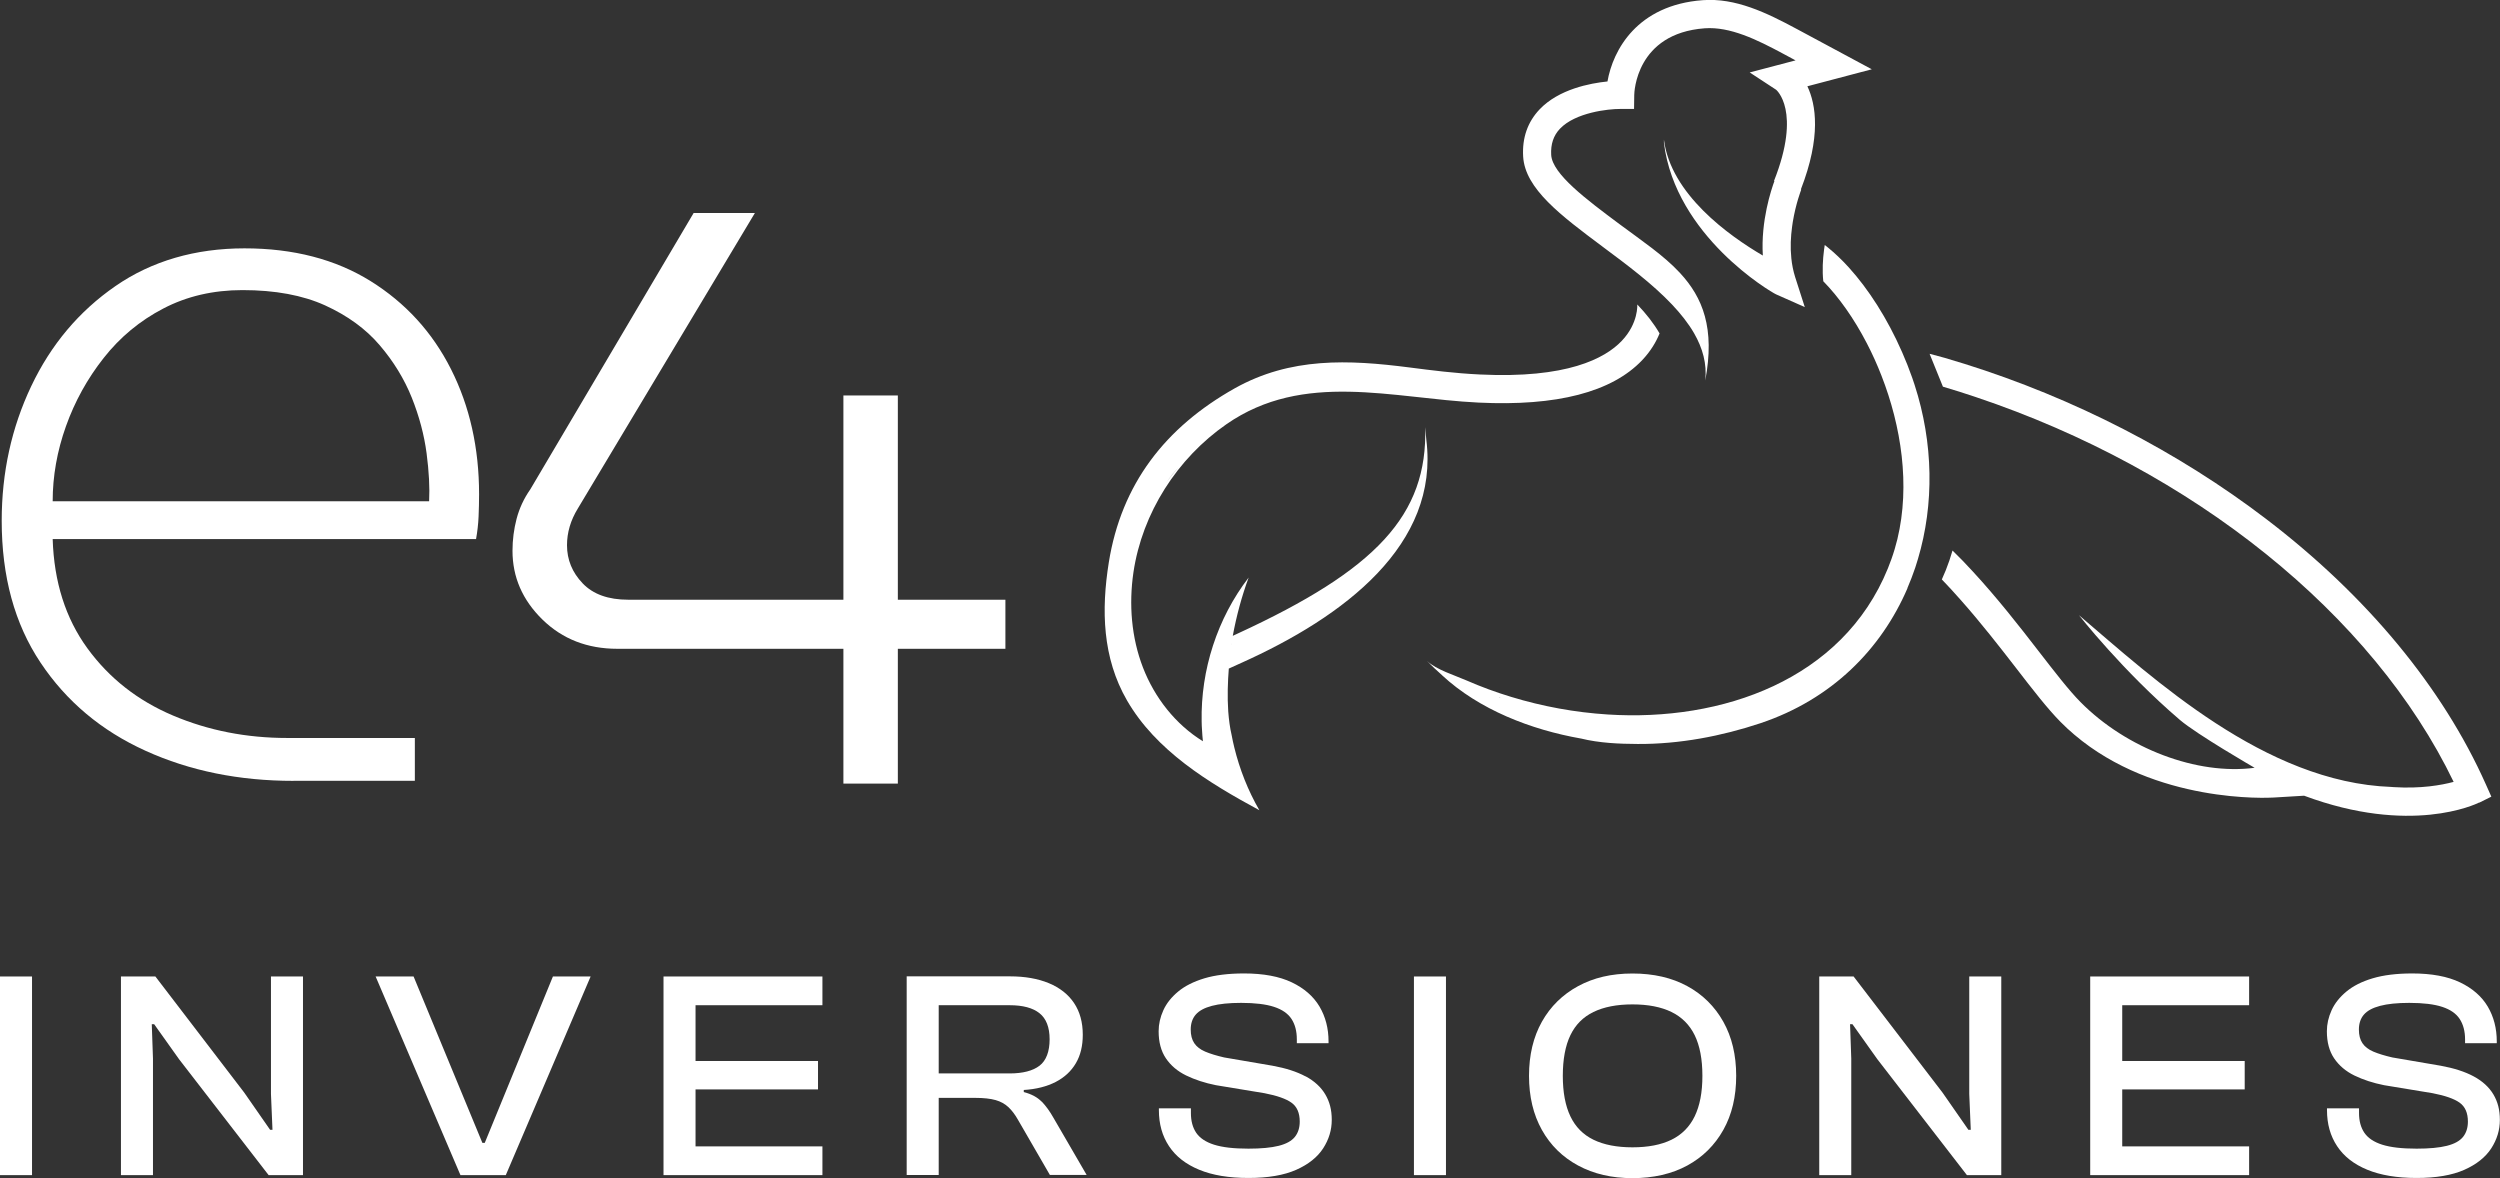 <svg xmlns="http://www.w3.org/2000/svg" id="Capa_2" viewBox="0 0 395.81 186.52"><rect x="0" y="0" width="395.81" height="186.52" fill="#333333" stroke="none"/><defs><style>.cls-1{fill:#fff;stroke-width:0px;}</style></defs><g id="Capa_1-2"><path class="cls-1" d="m392.53,127.08l1.91-.95-.87-1.95c-6.83-15.32-18.82-29.82-34.69-41.94-14.05-10.74-30.54-19.21-47.84-24.63-1.05-.33-2.11-.65-3.17-.96-.78-.22-1.56-.43-2.36-.63,0,0,0,.01,0,.02l2.1,5.18c1.74.51,3.47,1.06,5.19,1.64,34.43,11.54,62.87,34.38,75.67,60.93-1.94.52-5.17,1.1-9.5.83-.13,0-.25-.03-.39-.03-20-.73-37.6-17.12-49.43-27.19,0,0,6.88,8.8,15.98,16.58,2.69,2.3,11.83,7.58,11.83,7.58-9.1,1.21-20.3-3.05-27.56-10.4-1.85-1.86-4.1-4.79-6.72-8.17-3.01-3.9-6.49-8.35-10.4-12.58-1.02-1.11-2.07-2.2-3.15-3.25-.3,1.05-.65,2.09-1.06,3.11-.2.5-.41.99-.63,1.47,1.02,1.06,2.02,2.14,2.98,3.24,3.23,3.64,6.15,7.4,8.73,10.73,2.7,3.5,5.04,6.52,7.08,8.58.7.71,1.43,1.39,2.18,2.02,12.88,10.95,30.75,10.01,31.55,9.96l4.84-.29c16.84,6.28,27.13,1.37,27.71,1.08Z"></path><path class="cls-1" d="m301.98,93.13c.46-1.07.88-2.16,1.25-3.26.15-.46.3-.91.43-1.38,2.58-8.67,2.45-18.35-.53-27.55-.12-.38-.25-.76-.38-1.13-.49-1.39-1.02-2.74-1.6-4.05,0,0,0-.01-.01-.02-2.32-5.3-5.3-9.95-8.45-13.42-1.09-1.2-2.21-2.26-3.32-3.16-.16-.13-.32-.25-.47-.37-.04.25-.08.5-.11.76-.2,1.54-.3,3.26-.12,4.98,2.46,2.51,4.87,5.9,6.91,9.85,0,0,0,.01.01.02.84,1.62,1.61,3.32,2.3,5.1,3.11,7.97,4.57,17.31,2.51,25.86-.26,1.06-.57,2.12-.94,3.15-.18.51-.37,1.01-.57,1.5-7.2,17.65-26.29,24.28-44.38,23.11-5.16-.33-10.29-1.27-15.24-2.78-2.41-.73-4.78-1.6-7.09-2.61-1.8-.79-4.77-1.69-6.26-3.09.76.78,1.56,1.53,2.38,2.25h-.01c5.9,5.48,14.1,8.64,22.02,10.04h.01c2.88.71,6.04.85,8.97.86,6.59.04,13.29-1.24,19.44-3.29,11.27-3.78,19.1-11.69,23.27-21.37Zm-64.57,17.31s-.02-.05-.04-.07c.07.04.13.09.2.14l-.15-.07Z"></path><path class="cls-1" d="m253.75,39.07c3.81,2.83,7.85,5.85,10.96,9.13,1.39,1.47,2.6,2.99,3.51,4.57,1.35,2.35,2.05,4.84,1.76,7.48,1.58-8.29-.4-13.16-4.01-17.05-2.58-2.78-6-5.06-9.56-7.71-5.23-3.9-10.65-7.94-10.82-10.97-.09-1.69.36-3.05,1.38-4.13,2.46-2.6,7.71-3.15,9.53-3.14h2.21s.03-2.2.03-2.2c0-.4.27-9.76,11.15-10.57,4.01-.29,8.22,1.76,12.53,4.08l1.86,1-7.26,1.91,4.18,2.74s4.07,3.3-.33,14.43l.06.03c-.48,1.3-2.17,6.3-1.83,11.79-5.39-3.15-14.58-9.72-15.66-18.35v.53c1.84,14.74,16.93,23.59,17.75,23.96l4.55,2.02-1.52-4.74c-.31-.98-.51-1.99-.61-3-.18-1.72-.09-3.44.12-4.98.03-.26.07-.51.11-.76.48-2.91,1.31-5.04,1.34-5.12h0s-.06-.03-.06-.03h0c3.23-8.33,2.4-13.44,1.03-16.33l10.2-2.69-11.82-6.35c-4.91-2.64-9.76-4.98-14.96-4.59-10.36.77-14.2,7.88-15.07,12.87-2.76.28-7.7,1.22-10.74,4.41-1.9,2-2.78,4.51-2.61,7.47.29,5.11,6,9.36,12.6,14.29Z"></path><path class="cls-1" d="m225.82,69.63l-.18-2.01c.42,13.95-7.78,22.59-29.67,32.68-.26.12-.52.24-.78.36,0,0,0,.01-.01.04v-.04c.58-3.14,1.41-6.23,2.51-9.22-4.96,6.45-7.6,14.64-7.44,22.77,0,.46.03.92.06,1.39.03.59.08,1.17.14,1.76-4.35-2.68-7.65-6.91-9.49-11.67s-2.25-10.02-1.51-15.07c1.39-9.41,6.94-18.06,14.73-23.46,12.23-8.49,26.28-4.08,39.92-3.42,12.37.6,21.08-1.66,25.88-6.7,1.36-1.43,2.22-2.9,2.77-4.25-.91-1.58-2.12-3.11-3.51-4.57h-.02s.21,2.95-2.46,5.75c-2.66,2.8-8.72,5.99-22.44,5.32-4.03-.19-7.63-.66-11.13-1.11-9.72-1.25-18.86-1.65-27.7,3.3-11,6.18-17.95,15.15-19.94,27.57-1.2,7.52-1.02,15.08,2.88,21.84,4.6,7.96,12.87,13.01,20.96,17.39-1.79-3.1-3.12-6.46-3.97-9.94-.16-.65-.3-1.29-.42-1.95-.28-1.18-.44-2.46-.54-3.76-.16-2.34-.07-4.74.09-6.78l1.94-.88c16.36-7.34,31.42-18.75,29.33-35.34Zm-39.25,4.4c-.71.74-1.39,1.6-2.02,2.55.65-1.01,1.33-1.87,2.02-2.55Zm8.39,28.01v-.1s.02,0,.02,0c0,.03-.01.07-.02.1Z"></path><rect class="cls-1" y="154.6" width="5.07" height="31.45"></rect><polygon class="cls-1" points="42.9 173.19 43.14 178.87 42.76 178.87 38.68 173 24.6 154.6 19.15 154.6 19.15 186.05 24.22 186.05 24.22 167.6 24.03 162.16 24.41 162.16 28.35 167.7 42.53 186.05 47.97 186.05 47.97 154.6 42.9 154.6 42.9 173.19"></polygon><polygon class="cls-1" points="76.75 180.94 76.37 180.94 65.48 154.6 59.47 154.6 72.9 186.05 80.08 186.05 93.51 154.6 87.54 154.6 76.75 180.94"></polygon><polygon class="cls-1" points="106.6 154.6 105.05 154.6 105.05 186.05 106.6 186.05 110.12 186.05 130.21 186.05 130.21 181.5 110.12 181.5 110.12 172.48 129.51 172.48 129.51 167.98 110.12 167.98 110.12 159.15 130.21 159.15 130.21 154.6 110.12 154.6 106.6 154.6"></polygon><path class="cls-1" d="m164.93,174.43c-.67-.7-1.62-1.21-2.84-1.53v-.33c1.97-.12,3.65-.55,5.05-1.27,1.39-.72,2.46-1.71,3.19-2.96.74-1.25,1.1-2.75,1.1-4.51,0-1.97-.46-3.65-1.38-5.02-.92-1.38-2.25-2.42-3.99-3.15-1.74-.72-3.79-1.08-6.17-1.08h-16.34v31.45h5.07v-12.21h5.77c1.35,0,2.42.12,3.24.35.81.23,1.49.61,2.04,1.13.55.52,1.06,1.2,1.53,2.04l5.02,8.68h5.82l-5.26-9.06c-.56-1-1.18-1.85-1.85-2.56Zm-5.09-4.48h-11.22v-10.8h11.22c2.1,0,3.68.42,4.74,1.27,1.06.84,1.6,2.22,1.6,4.13s-.53,3.36-1.6,4.18c-1.06.81-2.65,1.22-4.74,1.22Z"></path><path class="cls-1" d="m206.7,170.42c-1.39-.75-3.14-1.31-5.23-1.69l-7.65-1.31c-1.22-.28-2.22-.59-3-.92-.78-.33-1.36-.77-1.74-1.34s-.56-1.28-.56-2.16c0-.97.27-1.76.8-2.37.53-.61,1.38-1.07,2.56-1.38,1.17-.31,2.71-.47,4.62-.47,2.19,0,3.93.21,5.21.63,1.28.42,2.21,1.06,2.77,1.92.56.86.84,1.93.84,3.22v.61h5.02v-.28c0-2.07-.48-3.9-1.43-5.52-.96-1.61-2.42-2.89-4.39-3.83-1.97-.94-4.49-1.41-7.56-1.41-2.47,0-4.56.26-6.27.77-1.71.52-3.09,1.21-4.15,2.09-1.06.88-1.85,1.86-2.35,2.96-.5,1.1-.75,2.21-.75,3.33,0,1.72.38,3.15,1.15,4.29.77,1.14,1.84,2.05,3.22,2.72,1.38.67,2.94,1.18,4.69,1.53l7.7,1.27c1.97.38,3.4.88,4.27,1.5.88.63,1.31,1.63,1.31,3,0,.97-.26,1.78-.77,2.42-.52.64-1.37,1.11-2.56,1.41-1.19.3-2.79.45-4.79.45-2.32,0-4.13-.21-5.45-.63s-2.25-1.05-2.82-1.88c-.56-.83-.84-1.87-.84-3.12v-.75h-5.07v.28c0,2.19.53,4.09,1.6,5.7,1.06,1.61,2.65,2.86,4.76,3.73,2.11.88,4.72,1.31,7.82,1.31s5.62-.43,7.56-1.29c1.94-.86,3.36-2,4.27-3.4.91-1.41,1.36-2.91,1.36-4.51s-.34-2.88-1.03-4.04c-.69-1.16-1.73-2.11-3.12-2.86Z"></path><rect class="cls-1" x="223.86" y="154.6" width="5.07" height="31.45"></rect><path class="cls-1" d="m267.14,156.13c-2.44-1.33-5.34-2-8.68-2s-6.16.67-8.61,2-4.37,3.21-5.73,5.63c-1.36,2.43-2.04,5.28-2.04,8.57s.68,6.14,2.04,8.57,3.27,4.3,5.73,5.63,5.33,2,8.61,2,6.24-.67,8.68-2c2.44-1.33,4.34-3.21,5.7-5.63s2.04-5.28,2.04-8.57-.68-6.14-2.04-8.57c-1.36-2.42-3.26-4.3-5.7-5.63Zm1.17,20.61c-.81,1.67-2.04,2.91-3.68,3.71-1.64.8-3.7,1.2-6.17,1.2s-4.53-.4-6.17-1.2c-1.64-.8-2.86-2.03-3.66-3.71-.8-1.67-1.2-3.81-1.2-6.41s.4-4.77,1.2-6.43c.8-1.66,2.02-2.89,3.66-3.68,1.64-.8,3.7-1.2,6.17-1.2s4.53.4,6.17,1.2c1.64.8,2.87,2.03,3.68,3.68.81,1.66,1.22,3.8,1.22,6.43s-.41,4.73-1.22,6.41Z"></path><polygon class="cls-1" points="311.78 173.19 312.02 178.87 311.64 178.87 307.56 173 293.47 154.6 288.03 154.6 288.03 186.05 293.1 186.05 293.1 167.6 292.91 162.16 293.29 162.16 297.23 167.7 311.41 186.05 316.85 186.05 316.85 154.6 311.78 154.6 311.78 173.19"></polygon><polygon class="cls-1" points="332.48 154.6 330.93 154.6 330.93 186.05 332.48 186.05 336 186.05 356.09 186.05 356.09 181.5 336 181.5 336 172.48 355.39 172.48 355.39 167.98 336 167.98 336 159.15 356.09 159.15 356.09 154.6 336 154.6 332.48 154.6"></polygon><path class="cls-1" d="m394.77,173.28c-.69-1.16-1.73-2.11-3.12-2.86-1.39-.75-3.14-1.31-5.23-1.69l-7.65-1.31c-1.22-.28-2.22-.59-3-.92-.78-.33-1.36-.77-1.74-1.34-.38-.56-.56-1.28-.56-2.16,0-.97.27-1.76.8-2.37s1.38-1.07,2.56-1.38c1.17-.31,2.71-.47,4.62-.47,2.19,0,3.93.21,5.21.63,1.28.42,2.21,1.06,2.77,1.92.56.86.85,1.93.85,3.22v.61h5.02v-.28c0-2.07-.48-3.9-1.43-5.52-.96-1.61-2.42-2.89-4.39-3.83-1.97-.94-4.49-1.41-7.56-1.41-2.47,0-4.56.26-6.27.77s-3.09,1.21-4.15,2.09-1.85,1.86-2.35,2.96c-.5,1.1-.75,2.21-.75,3.33,0,1.72.38,3.15,1.15,4.29.77,1.14,1.84,2.05,3.21,2.72,1.38.67,2.94,1.18,4.69,1.53l7.7,1.27c1.97.38,3.4.88,4.27,1.5.88.63,1.31,1.63,1.31,3,0,.97-.26,1.78-.77,2.42-.52.64-1.37,1.11-2.56,1.41-1.19.3-2.79.45-4.79.45-2.32,0-4.13-.21-5.45-.63s-2.25-1.05-2.82-1.88c-.56-.83-.85-1.87-.85-3.12v-.75h-5.07v.28c0,2.19.53,4.09,1.6,5.7,1.06,1.61,2.65,2.86,4.76,3.73s4.72,1.31,7.82,1.31,5.62-.43,7.56-1.29,3.36-2,4.27-3.4c.91-1.41,1.36-2.91,1.36-4.51s-.34-2.88-1.03-4.04Z"></path><path class="cls-1" d="m46.46,123.62h19.22v-6.78h-20.19c-6.46,0-12.49-1.18-18.09-3.55-5.6-2.37-10.12-5.92-13.57-10.66-3.45-4.74-5.28-10.5-5.49-17.28h67.03c.21-1.18.35-2.37.4-3.55.05-1.18.08-2.37.08-3.55,0-7.32-1.48-13.92-4.44-19.79-2.96-5.87-7.22-10.52-12.76-13.97-5.55-3.44-12.19-5.17-19.95-5.17s-14.67,1.99-20.43,5.98c-5.76,3.98-10.2,9.26-13.32,15.83-3.12,6.57-4.68,13.68-4.68,21.32,0,8.83,2.04,16.31,6.14,22.45,4.09,6.14,9.64,10.8,16.64,13.97,7,3.18,14.8,4.76,23.42,4.76ZM10.44,67.49c1.4-3.93,3.39-7.54,5.98-10.82,2.58-3.28,5.73-5.9,9.45-7.83,3.71-1.94,7.89-2.91,12.52-2.91,5.17,0,9.53.81,13.08,2.42,3.55,1.62,6.43,3.71,8.64,6.3,2.21,2.58,3.9,5.36,5.09,8.32,1.18,2.96,1.96,5.9,2.34,8.8.38,2.91.51,5.44.4,7.59H8.34c0-3.98.7-7.94,2.1-11.87Z"></path><path class="cls-1" d="m159.18,94.95h-17.03v-32.34h-8.62v32.34h-34.06c-3.16,0-5.57-.86-7.22-2.59-1.65-1.72-2.48-3.74-2.48-6.04,0-2.01.57-3.95,1.72-5.82l28.03-46.78h-9.7l-25.87,43.77c-1.01,1.44-1.72,2.98-2.16,4.64-.43,1.65-.65,3.34-.65,5.07,0,4.17,1.58,7.8,4.74,10.89,3.16,3.09,7.12,4.63,11.86,4.63h35.79v21.34h8.62v-21.34h17.03v-7.76Z"></path></g></svg>